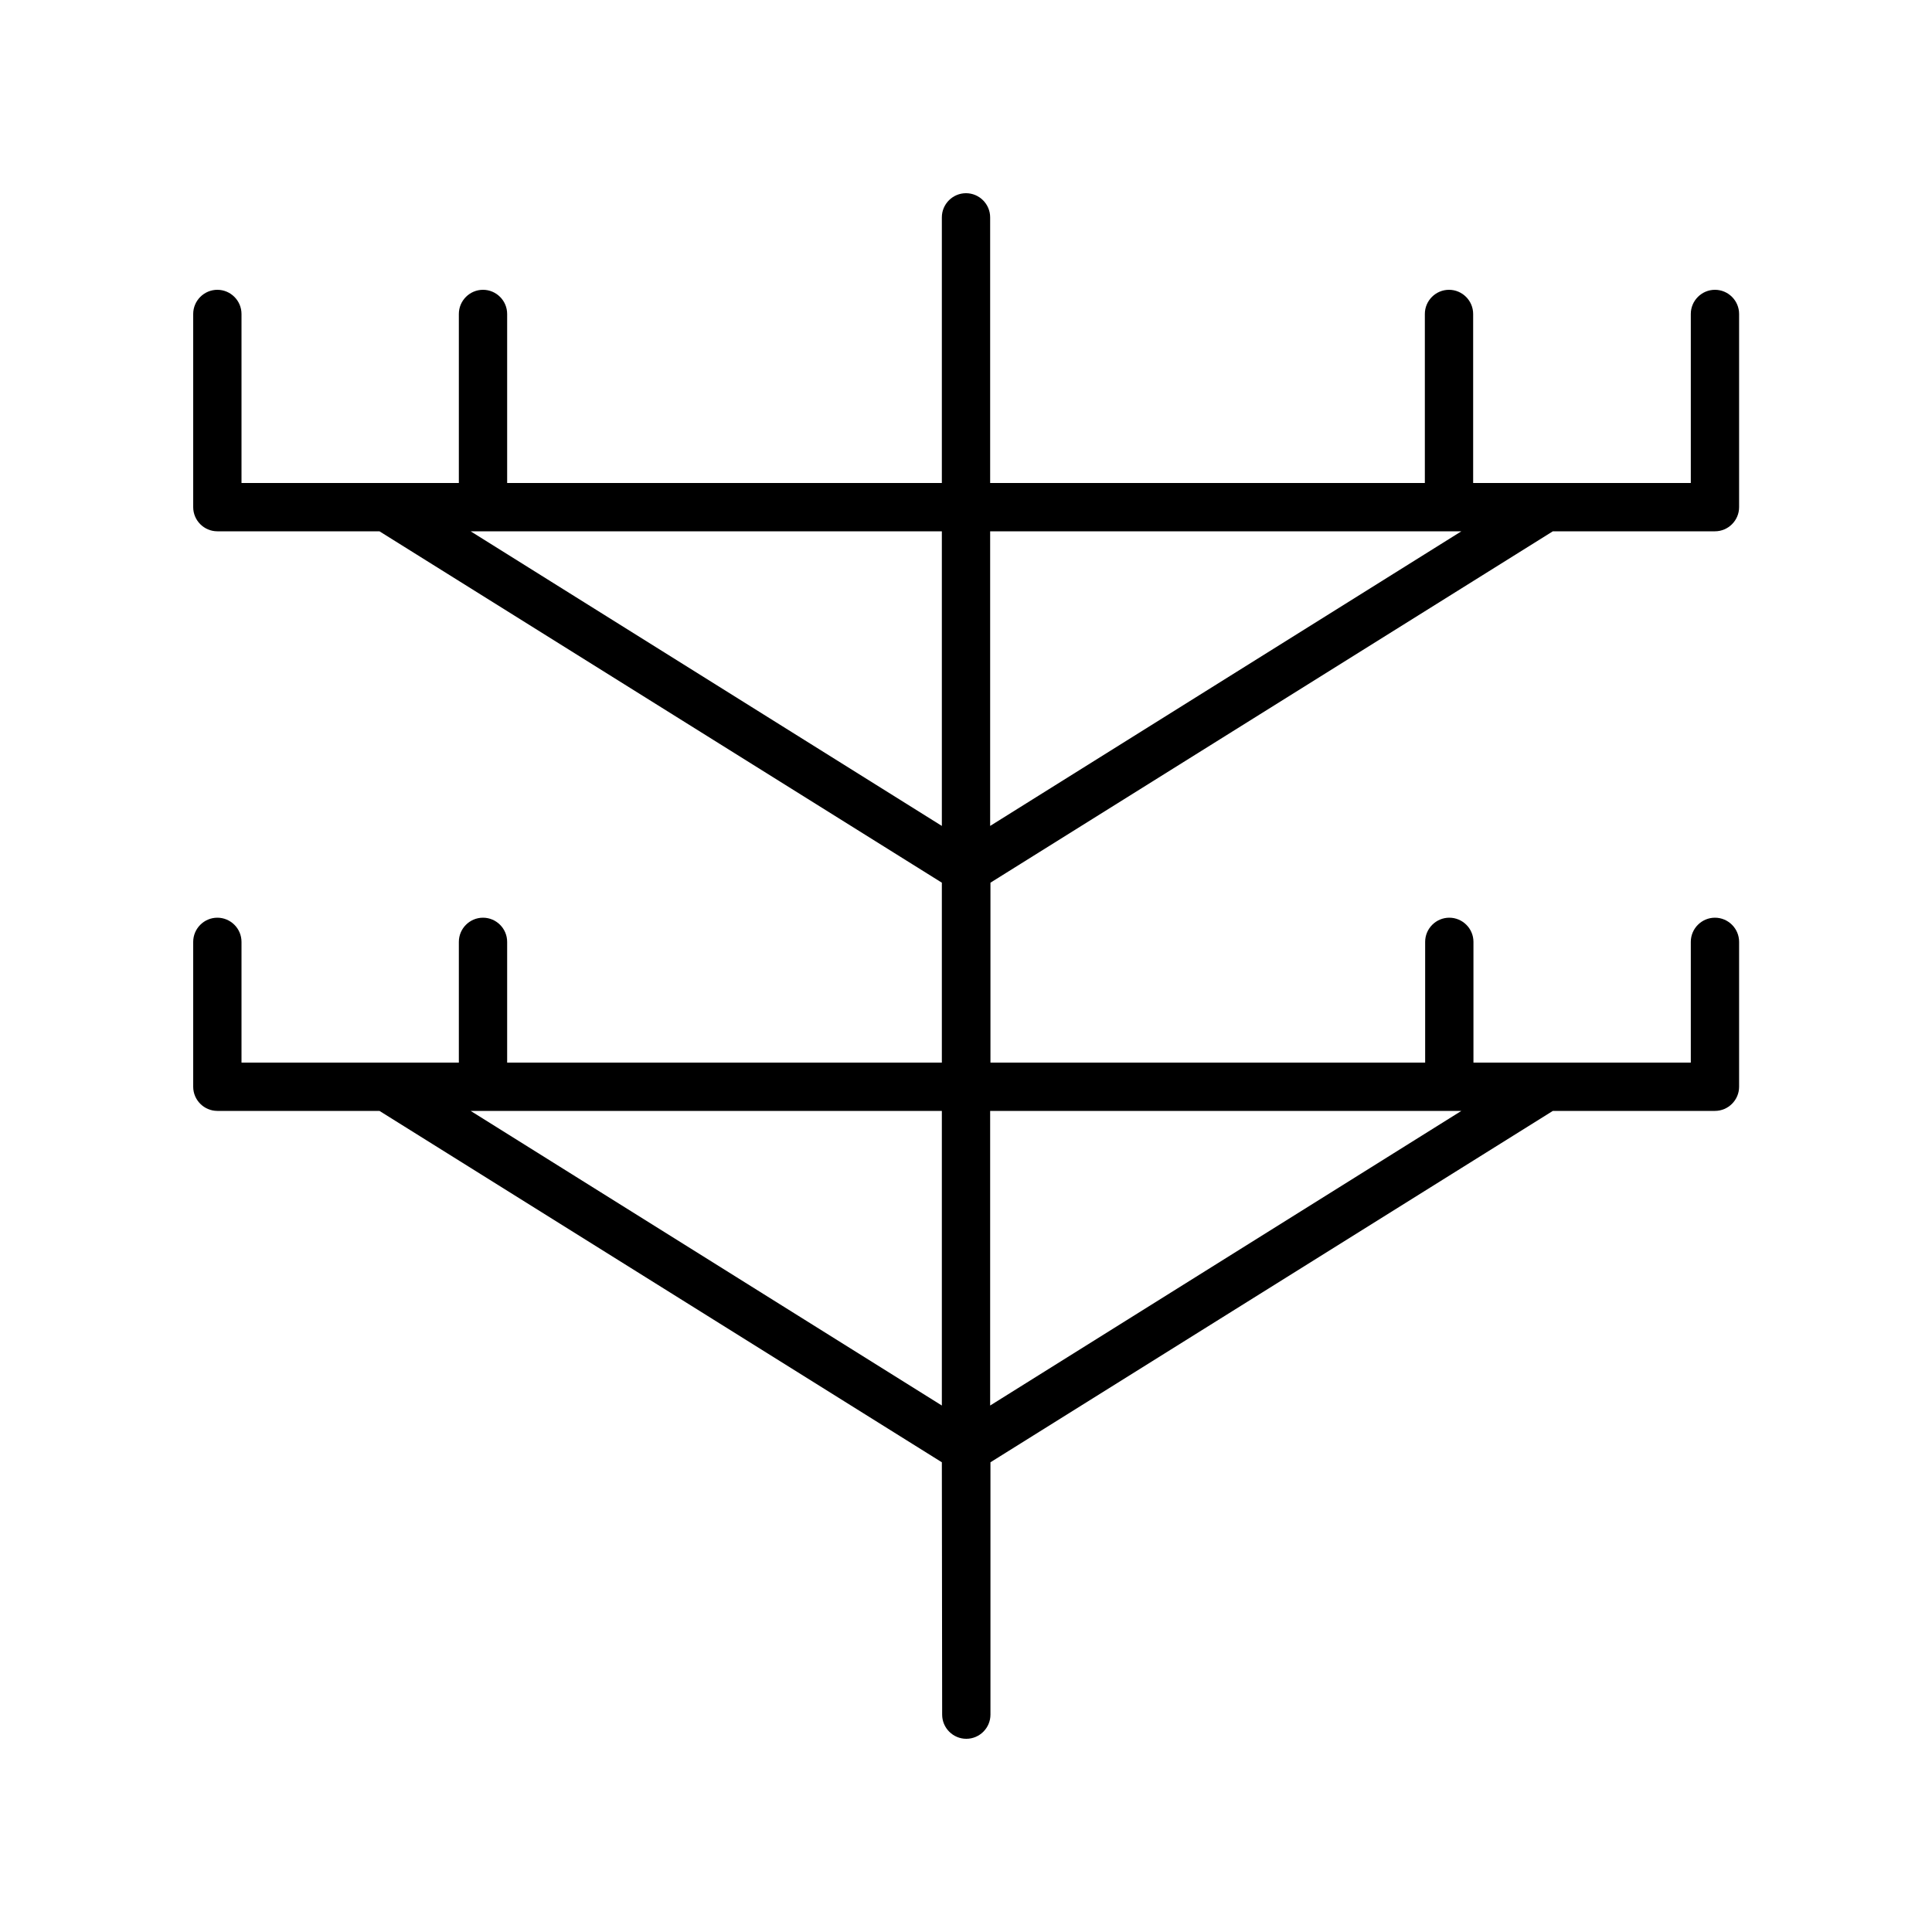 <svg xmlns="http://www.w3.org/2000/svg" viewBox="0 0 640 640"><!--! Font Awesome Pro 7.1.0 by @fontawesome - https://fontawesome.com License - https://fontawesome.com/license (Commercial License) Copyright 2025 Fonticons, Inc. --><path opacity=".4" fill="currentColor" d=""/><path fill="currentColor" d="M320 64C324.4 64 328 67.6 328 72L328 160L472 160L472 104C472 99.6 475.6 96 480 96C484.4 96 488 99.6 488 104L488 160L511.9 160C512 160 512.1 160 512.2 160L560.1 160L560.1 104C560.1 99.6 563.7 96 568.1 96C572.5 96 576.1 99.6 576.1 104L576.1 168C576.1 172.4 572.5 176 568.1 176L514.4 176L328.1 292.4L328.1 352L472.1 352L472.1 312C472.1 307.6 475.7 304 480.1 304C484.5 304 488.1 307.6 488.1 312L488.1 352L560.1 352L560.1 312C560.1 307.6 563.7 304 568.1 304C572.5 304 576.1 307.6 576.1 312L576.1 360C576.1 364.4 572.5 368 568.1 368L514.4 368L328.1 484.4L328.1 568C328.1 572.4 324.5 576 320.1 576C315.7 576 312.1 572.4 312.1 568L312 484.4L125.7 368L72 368C67.6 368 64 364.4 64 360L64 312C64 307.6 67.6 304 72 304C76.4 304 80 307.6 80 312L80 352L152 352L152 312C152 307.6 155.6 304 160 304C164.4 304 168 307.6 168 312L168 352L312 352L312 292.4L125.7 176L72 176C67.6 176 64 172.4 64 168L64 104C64 99.6 67.6 96 72 96C76.4 96 80 99.6 80 104L80 160L127.9 160C128 160 128.1 160 128.2 160L152 160L152 104C152 99.6 155.6 96 160 96C164.4 96 168 99.6 168 104L168 160L312 160L312 72C312 67.6 315.6 64 320 64zM312 176L155.9 176L312 273.6L312 176zM328 273.6L484.1 176L328 176L328 273.6zM312 368L155.9 368L312 465.6L312 368zM328 465.6L484.1 368L328 368L328 465.6z"/></svg>
